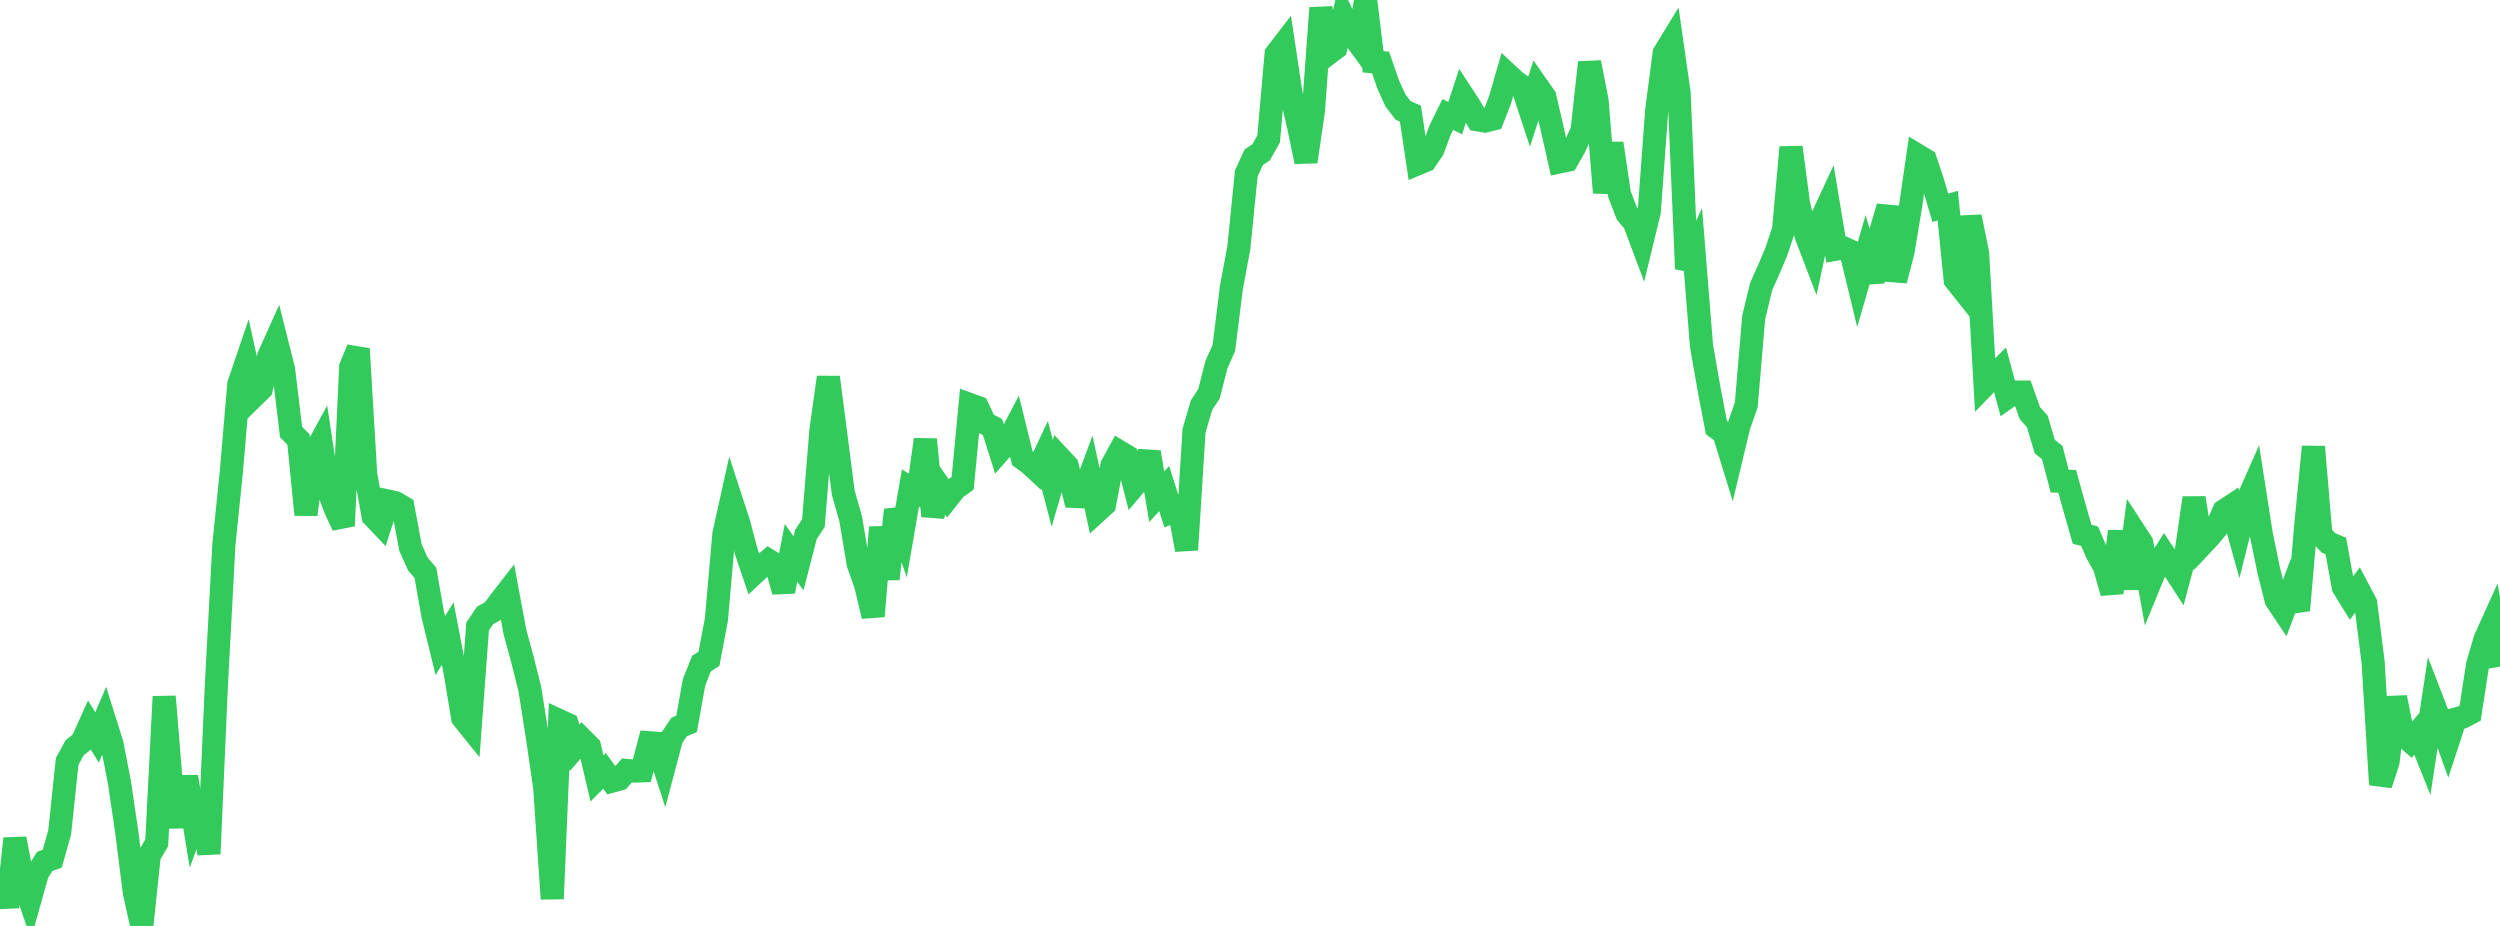 <?xml version="1.0" standalone="no"?>
<!DOCTYPE svg PUBLIC "-//W3C//DTD SVG 1.1//EN" "http://www.w3.org/Graphics/SVG/1.1/DTD/svg11.dtd">

<svg width="135" height="50" viewBox="0 0 135 50" preserveAspectRatio="none" 
  xmlns="http://www.w3.org/2000/svg"
  xmlns:xlink="http://www.w3.org/1999/xlink">


<polyline points="0.0, 46.902 0.403, 48.982 0.806, 45.286 1.209, 47.42 1.612, 48.601 2.015, 47.166 2.418, 46.511 2.821, 46.372 3.224, 44.941 3.627, 41.117 4.03, 40.381 4.433, 40.055 4.836, 39.161 5.239, 39.826 5.642, 38.887 6.045, 40.17 6.448, 42.239 6.851, 44.976 7.254, 48.18 7.657, 50.0 8.06, 46.199 8.463, 45.517 8.866, 37.615 9.269, 42.552 9.672, 44.635 10.075, 41.946 10.478, 44.407 10.881, 43.307 11.284, 46.106 11.687, 36.95 12.09, 29.407 12.493, 25.475 12.896, 20.751 13.299, 19.565 13.701, 21.4 14.104, 21.005 14.507, 19.25 14.91, 18.354 15.313, 19.952 15.716, 23.322 16.119, 23.735 16.522, 27.791 16.925, 24.566 17.328, 23.826 17.731, 26.483 18.134, 27.537 18.537, 28.393 18.94, 19.811 19.343, 18.84 19.746, 25.614 20.149, 27.876 20.552, 28.299 20.955, 27.06 21.358, 27.148 21.761, 27.387 22.164, 29.559 22.567, 30.464 22.97, 30.925 23.373, 33.209 23.776, 34.861 24.179, 34.214 24.582, 36.335 24.985, 38.765 25.388, 39.265 25.791, 33.83 26.194, 33.232 26.597, 33.013 27.0, 32.477 27.403, 31.957 27.806, 34.121 28.209, 35.604 28.612, 37.213 29.015, 39.767 29.418, 42.548 29.821, 48.536 30.224, 38.923 30.627, 39.109 31.03, 40.384 31.433, 39.916 31.836, 40.32 32.239, 42.037 32.642, 41.627 33.045, 42.181 33.448, 42.07 33.851, 41.605 34.254, 41.64 34.657, 41.624 35.06, 40.107 35.463, 40.138 35.866, 41.379 36.269, 39.859 36.672, 39.259 37.075, 39.089 37.478, 36.847 37.881, 35.829 38.284, 35.578 38.687, 33.447 39.09, 28.841 39.493, 27.027 39.896, 28.265 40.299, 29.79 40.701, 30.981 41.104, 30.606 41.507, 30.263 41.91, 30.511 42.313, 31.94 42.716, 29.851 43.119, 30.421 43.522, 28.858 43.925, 28.245 44.328, 23.253 44.731, 20.375 45.134, 23.479 45.537, 26.611 45.94, 28.029 46.343, 30.442 46.746, 31.586 47.149, 33.273 47.552, 28.479 47.955, 31.262 48.358, 27.537 48.761, 28.691 49.164, 26.354 49.567, 26.595 49.97, 23.733 50.373, 27.865 50.776, 26.319 51.179, 26.895 51.582, 26.384 51.985, 26.094 52.388, 21.853 52.791, 21.999 53.194, 22.851 53.597, 23.064 54.0, 24.336 54.403, 23.88 54.806, 23.113 55.209, 24.749 55.612, 25.044 56.015, 25.417 56.418, 24.56 56.821, 26.096 57.224, 24.717 57.627, 25.149 58.03, 26.806 58.433, 26.827 58.836, 25.745 59.239, 27.615 59.642, 27.246 60.045, 25.132 60.448, 24.395 60.851, 24.637 61.254, 26.216 61.657, 25.736 62.06, 24.422 62.463, 26.824 62.866, 26.383 63.269, 27.648 63.672, 27.484 64.075, 29.69 64.478, 23.258 64.881, 21.88 65.284, 21.268 65.687, 19.689 66.09, 18.787 66.493, 15.541 66.896, 13.383 67.299, 9.367 67.701, 8.493 68.104, 8.224 68.507, 7.498 68.91, 2.918 69.313, 2.394 69.716, 5.061 70.119, 6.798 70.522, 8.731 70.925, 5.973 71.328, 0.43 71.731, 2.894 72.134, 2.588 72.537, 0.907 72.94, 1.759 73.343, 2.308 73.746, 0.0 74.149, 3.337 74.552, 3.375 74.955, 4.548 75.358, 5.428 75.761, 5.957 76.164, 6.137 76.567, 8.837 76.97, 8.669 77.373, 8.079 77.776, 7.002 78.179, 6.183 78.582, 6.377 78.985, 5.149 79.388, 5.765 79.791, 6.469 80.194, 6.537 80.597, 6.435 81.0, 5.404 81.403, 4.006 81.806, 4.38 82.209, 4.678 82.612, 5.903 83.015, 4.653 83.418, 5.23 83.821, 6.96 84.224, 8.739 84.627, 8.654 85.03, 7.941 85.433, 7.056 85.836, 3.374 86.239, 5.415 86.642, 10.404 87.045, 7.743 87.448, 10.476 87.851, 11.531 88.254, 12.015 88.657, 13.091 89.06, 11.43 89.463, 5.952 89.866, 2.871 90.269, 2.212 90.672, 5.024 91.075, 14.515 91.478, 13.647 91.881, 18.671 92.284, 20.985 92.687, 23.092 93.09, 23.384 93.493, 24.698 93.896, 23.012 94.299, 21.863 94.701, 17.131 95.104, 15.468 95.507, 14.569 95.91, 13.617 96.313, 12.412 96.716, 7.954 97.119, 10.993 97.522, 12.699 97.925, 13.751 98.328, 11.888 98.731, 11.02 99.134, 13.453 99.537, 13.38 99.94, 13.565 100.343, 15.23 100.746, 13.843 101.149, 15.215 101.552, 12.533 101.955, 11.168 102.358, 15.146 102.761, 13.593 103.164, 11.18 103.567, 8.397 103.97, 8.639 104.373, 9.845 104.776, 11.219 105.179, 11.107 105.582, 15.118 105.985, 15.625 106.388, 11.704 106.791, 13.672 107.194, 20.781 107.597, 20.365 108.0, 19.964 108.403, 21.453 108.806, 21.168 109.209, 21.171 109.612, 22.307 110.015, 22.759 110.418, 24.113 110.821, 24.437 111.224, 25.982 111.627, 25.992 112.03, 27.44 112.433, 28.848 112.836, 28.953 113.239, 29.886 113.642, 30.603 114.045, 32.012 114.448, 28.697 114.851, 31.781 115.254, 28.701 115.657, 29.321 116.06, 31.556 116.463, 30.575 116.866, 29.937 117.269, 30.55 117.672, 31.172 118.075, 29.668 118.478, 26.889 118.881, 29.434 119.284, 29.006 119.687, 28.521 120.09, 27.587 120.493, 27.32 120.896, 28.77 121.299, 27.146 121.701, 26.239 122.104, 28.825 122.507, 30.787 122.91, 32.396 123.313, 32.999 123.716, 31.923 124.119, 32.955 124.522, 28.266 124.925, 24.127 125.328, 28.879 125.731, 29.314 126.134, 29.482 126.537, 31.699 126.94, 32.355 127.343, 31.807 127.746, 32.572 128.149, 35.767 128.552, 42.369 128.955, 41.139 129.358, 37.659 129.761, 39.679 130.164, 40.034 130.567, 39.558 130.97, 40.565 131.373, 37.907 131.776, 38.95 132.179, 40.07 132.582, 38.838 132.985, 38.724 133.388, 38.51 133.791, 35.896 134.194, 34.521 134.597, 33.627 135.0, 36" fill="none" stroke="#32ca5b" stroke-width="1.25"/>

</svg>